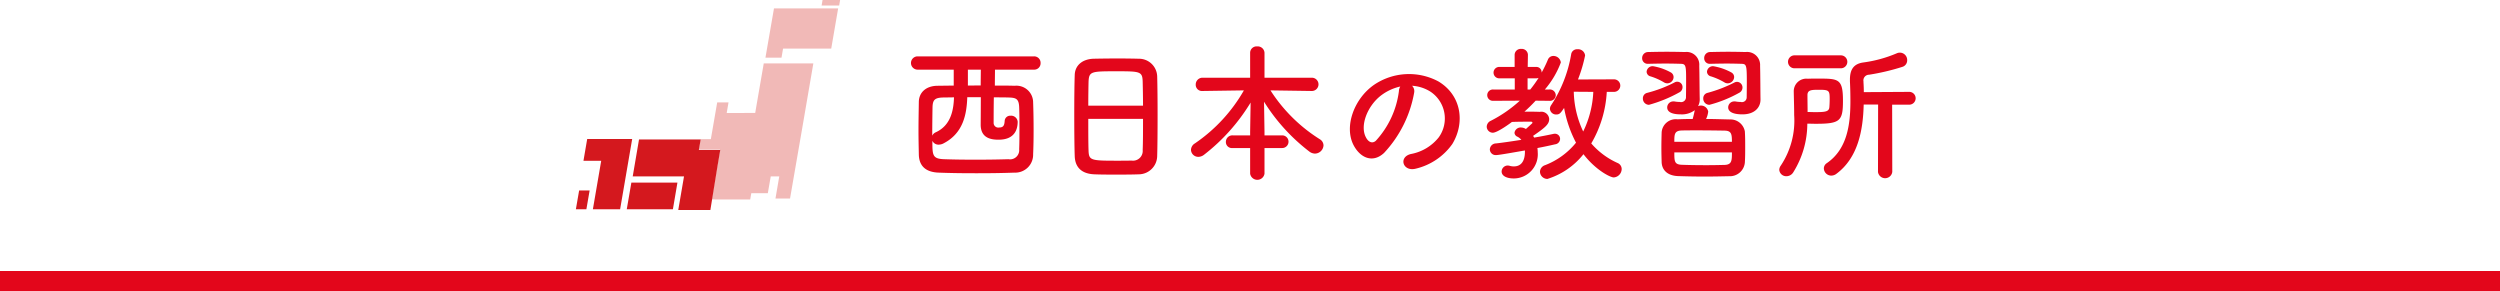 <svg id="rank_ttl02.svg" xmlns="http://www.w3.org/2000/svg" width="369" height="43" viewBox="0 0 369 43">
  <defs>
    <style>
      .cls-1 {
        fill: #e3061b;
      }

      .cls-1, .cls-2, .cls-3 {
        fill-rule: evenodd;
      }

      .cls-2 {
        fill: #f1b9b7;
      }

      .cls-3 {
        fill: #d4181e;
      }
    </style>
  </defs>
  <path id="シェイプ_913" data-name="シェイプ 913" class="cls-1" d="M980,3087v-3h369v3H980Z" transform="translate(-980 -3044)"/>
  <path id="西日本の教習所" class="cls-1" d="M1132.6,3054.28a0.938,0.938,0,0,0,.99-0.97,0.948,0.948,0,0,0-.99-0.99h-17.16a0.98,0.98,0,1,0,0,1.96h5.33v2.35l-2.4.03c-1.7.02-2.73,0.99-2.75,2.39s-0.05,2.84-.05,4.27c0,1.17.03,2.36,0.05,3.5,0.04,1.63.97,2.6,2.95,2.66,1.76,0.07,3.63.09,5.52,0.09,1.87,0,3.78-.02,5.63-0.09a2.644,2.644,0,0,0,2.77-2.72c0.05-1.06.07-2.27,0.07-3.5,0-1.41-.02-2.84-0.07-4.14a2.468,2.468,0,0,0-2.72-2.46c-0.95-.03-1.92-0.03-2.93-0.03,0-.88.02-1.76,0.02-2.35h5.74Zm-7.83,0c0,0.59-.02,1.45-0.02,2.33-0.64,0-1.25.02-1.89,0.02v-2.35h1.91Zm0,4.07c0,1.61-.02,3.79-0.02,4.05,0,2,1.54,2.22,2.64,2.22,2.42,0,2.82-1.58,2.82-2.66a0.973,0.973,0,0,0-1.06-.88,0.811,0.811,0,0,0-.86.77c-0.04.62-.17,0.97-0.81,0.97a0.688,0.688,0,0,1-.82-0.64c0-.27,0-2.27.03-3.81,0.72,0,1.45,0,2.17.02,1.1,0.03,1.52.18,1.57,1.43,0.04,1.02.04,2.09,0.04,3.17,0,1.06,0,2.12-.04,3.04a1.354,1.354,0,0,1-1.59,1.47c-1.63.05-3.3,0.07-4.9,0.07s-3.15-.02-4.56-0.07c-1.76-.06-1.76-0.57-1.76-2.72a0.98,0.98,0,0,0,.92.57,1.562,1.562,0,0,0,.75-0.2c2.91-1.52,3.39-4.31,3.48-6.8h2Zm-3.96.02c-0.06,1.74-.39,4.1-2.68,5.15a0.982,0.982,0,0,0-.53.51c0-1.48.02-3.04,0.04-4.14,0.02-1.12.29-1.47,1.59-1.5C1119.73,3058.39,1120.26,3058.37,1120.81,3058.37Zm29.99,8.63c0.04-1.17.06-3.59,0.06-6.01,0-2.2-.02-4.4-0.06-5.74a2.685,2.685,0,0,0-2.69-2.58c-0.75-.02-1.89-0.04-3.06-0.04-1.4,0-2.83.02-3.67,0.04-1.65.07-2.71,0.99-2.75,2.4-0.05,1.48-.07,3.63-0.07,5.77,0,2.4.02,4.79,0.07,6.22,0.06,1.63,1.01,2.6,2.92,2.67,0.91,0.04,2.05.04,3.2,0.04s2.35,0,3.32-.04A2.74,2.74,0,0,0,1150.8,3067Zm-10.17-7.4c0-1.38.02-2.64,0.04-3.54,0.07-1.52.38-1.54,4.1-1.54,3.52,0,3.85.02,3.89,1.54,0.02,0.88.05,2.16,0.05,3.54h-8.08Zm8.08,1.94c0,1.76,0,3.5-.05,4.6a1.435,1.435,0,0,1-1.65,1.56c-0.57.02-1.45,0.02-2.31,0.02-3.74,0-3.98-.08-4.03-1.51-0.04-1.06-.04-2.82-0.04-4.67h8.08Zm20.54,4.31a0.935,0.935,0,1,0,0-1.87h-2.61v-0.57l-0.07-4.4a27.782,27.782,0,0,0,6.73,7.39,1.409,1.409,0,0,0,.77.27,1.284,1.284,0,0,0,1.28-1.21,1.085,1.085,0,0,0-.53-0.9,23.433,23.433,0,0,1-7.3-7.22l6.09,0.09h0.02a0.98,0.98,0,0,0,0-1.96h-6.99v-3.68a1,1,0,0,0-1.08-.94,0.95,0.95,0,0,0-1.04.94v3.68h-7.02a1,1,0,0,0-1.01,1.03,0.913,0.913,0,0,0,.99.93h0.02l6.1-.09a23.637,23.637,0,0,1-7.24,7.83,1.154,1.154,0,0,0-.57.95,1.071,1.071,0,0,0,1.1,1.03,1.384,1.384,0,0,0,.79-0.28,28.247,28.247,0,0,0,6.91-7.73l-0.07,4.29v0.55h-2.59a0.956,0.956,0,0,0-.99.97,0.886,0.886,0,0,0,.99.9h2.59v3.79a1.074,1.074,0,0,0,2.12,0v-3.79h2.61Zm19.17-9.19a5.676,5.676,0,0,1,2.73.88,4.752,4.752,0,0,1,1.21,6.73,6.821,6.821,0,0,1-4.1,2.46c-1.89.44-1.21,2.67,0.73,2.16a9.223,9.223,0,0,0,5.37-3.63c1.91-3.15,1.36-7.2-2.05-9.24a9.187,9.187,0,0,0-9.5.5c-2.95,2.05-4.43,6.14-3.04,8.87,0.97,1.89,2.82,2.75,4.51,1.19a17.437,17.437,0,0,0,4.45-8.91A1.118,1.118,0,0,0,1188.42,3056.66Zm-1.74.11a1.475,1.475,0,0,0-.2.68,13.274,13.274,0,0,1-3.41,7.33c-0.55.48-1.12,0.15-1.45-.49-0.93-1.69.17-4.62,2.22-6.2A7.309,7.309,0,0,1,1186.68,3056.77Zm31.55,0.79a0.925,0.925,0,0,0,0-1.85l-5.32.02a21.533,21.533,0,0,0,1.05-3.54,1.034,1.034,0,0,0-1.12-.92,0.875,0.875,0,0,0-.94.77,19.456,19.456,0,0,1-2.93,7.45,1.033,1.033,0,0,0-.2.55,0.9,0.9,0,0,0,.9.86c0.51,0,.64-0.15,1.19-0.97a17.739,17.739,0,0,0,1.76,5.13,10.941,10.941,0,0,1-4.57,3.32,1.064,1.064,0,0,0-.75.97,1.1,1.1,0,0,0,1.1,1.06,10.964,10.964,0,0,0,5.32-3.65c1.81,2.35,3.96,3.43,4.47,3.43a1.267,1.267,0,0,0,1.17-1.23,0.971,0.971,0,0,0-.62-0.91,11.165,11.165,0,0,1-3.87-2.88,16.818,16.818,0,0,0,2.29-7.61h1.07Zm-13.09,5.43a1.377,1.377,0,0,0-.61-0.17,0.917,0.917,0,0,0-.99.77,0.667,0.667,0,0,0,.44.59,1.808,1.808,0,0,1,.57.46c-1.28.2-2.6,0.4-3.74,0.53a0.922,0.922,0,0,0-.91.88,0.862,0.862,0,0,0,.93.84c0.46,0,3.21-.51,4.25-0.68v0.17c0,1.48-.62,2.18-1.63,2.18a2.1,2.1,0,0,1-.64-0.09,1.507,1.507,0,0,0-.26-0.04,0.907,0.907,0,0,0-.91.88c0,0.66.75,1.03,1.79,1.03a3.561,3.561,0,0,0,3.54-3.83,4.887,4.887,0,0,0-.05-0.66c1.02-.19,1.92-0.39,2.62-0.55a0.825,0.825,0,0,0,.73-0.79,0.757,0.757,0,0,0-.77-0.77,0.68,0.68,0,0,0-.2.02c-0.75.16-1.74,0.36-2.86,0.55-0.04-.08-0.11-0.17-0.15-0.26,1.87-1.28,2.37-1.74,2.37-2.49a1.157,1.157,0,0,0-1.38-1.05c-0.73-.03-1.52-0.03-2.27-0.03a22.871,22.871,0,0,0,1.65-1.62l2,0.02h0.02a0.854,0.854,0,0,0,.95-0.82,0.872,0.872,0,0,0-.97-0.85h-0.64a13.229,13.229,0,0,0,2.36-3.99,1.1,1.1,0,0,0-1.1-.96,0.858,0.858,0,0,0-.82.57,18.323,18.323,0,0,1-.92,1.89,0.768,0.768,0,0,0-.77-0.84h-1.28l0.03-1.78a0.9,0.9,0,0,0-.99-0.88,0.89,0.89,0,0,0-.97.88v1.78h-2.2a0.843,0.843,0,1,0,0,1.68h2.22v1.65h-3.17a0.837,0.837,0,1,0,0,1.67l3.92-.02a19.269,19.269,0,0,1-4.29,2.97,0.989,0.989,0,0,0-.6.86,0.909,0.909,0,0,0,.9.9c0.69,0,2.69-1.48,2.82-1.59,0.95-.04,1.85-0.04,2.86-0.04a0.212,0.212,0,0,1,.18.18c0,0.04-.93.85-0.97,0.9Zm10.03-5.43a14.8,14.8,0,0,1-1.49,5.85,14.366,14.366,0,0,1-1.39-5.87Zm-9.7-.35v-1.65h1.3a0.805,0.805,0,0,0,.33-0.07,18.6,18.6,0,0,1-1.23,1.72h-0.4Zm26.95-3.79c0.81-.02,1.67-0.04,2.46-0.04s1.56,0.02,2.18.04c0.72,0.02.77,0.22,0.77,2.73,0,1.12-.02,2.2-0.02,2.2a0.7,0.7,0,0,1-.88.7,4.709,4.709,0,0,1-.69-0.06,0.934,0.934,0,0,0-.24-0.02,0.89,0.89,0,0,0-.92.88c0,0.35.22,1.03,2.11,1.03,1.78,0,2.66-1.01,2.66-2.18v-0.06c-0.02-1.04-.02-3.52-0.06-4.93a1.918,1.918,0,0,0-2.14-2.03c-0.83-.02-1.69-0.04-2.57-0.04s-1.78.02-2.66,0.04a0.877,0.877,0,0,0-.88.91,0.807,0.807,0,0,0,.85.83h0.03Zm3.54,1.96a0.776,0.776,0,0,0-.4-0.68,8.326,8.326,0,0,0-2.7-.93,0.886,0.886,0,0,0-.91.82,0.73,0.73,0,0,0,.58.68,9.467,9.467,0,0,1,1.98.88,0.926,0.926,0,0,0,.5.15A0.964,0.964,0,0,0,1235.96,3055.38Zm0.72,2.33a0.871,0.871,0,0,0,.51-0.77,0.834,0.834,0,0,0-.79-0.86,0.878,0.878,0,0,0-.42.11,20.165,20.165,0,0,1-3.96,1.52,0.815,0.815,0,0,0-.62.82,0.912,0.912,0,0,0,.91.94A18.687,18.687,0,0,0,1236.68,3057.71Zm-10.58-1.41a0.937,0.937,0,0,0,.92-0.92,0.786,0.786,0,0,0-.39-0.68,8.05,8.05,0,0,0-2.66-.93,0.892,0.892,0,0,0-.93.82,0.731,0.731,0,0,0,.57.68,9.035,9.035,0,0,1,1.98.88A0.982,0.982,0,0,0,1226.1,3056.3Zm-2.84-2.88c0.82-.02,1.72-0.04,2.55-0.04,0.86,0,1.68.02,2.29,0.04,0.77,0.02.77,0.33,0.77,2.71,0,1.1-.02,2.15-0.02,2.15a0.722,0.722,0,0,1-.9.77,4.96,4.96,0,0,1-.71-0.06,0.934,0.934,0,0,0-.24-0.02,0.89,0.89,0,0,0-.92.88c0,0.88,1.16,1.03,2.02,1.03a3.153,3.153,0,0,0,2.05-.62c-0.07.36-.18,0.84-0.31,1.3-0.81,0-1.58.02-2.24,0.05a2.089,2.089,0,0,0-2.34,1.91c-0.02.75-.04,1.5-0.04,2.27,0,0.75.02,1.47,0.04,2.2,0.07,1.12.86,1.93,2.38,2,1.17,0.04,2.6.07,4.03,0.07,1.25,0,2.51-.03,3.56-0.05a2.216,2.216,0,0,0,2.31-2.02c0.05-.77.05-1.54,0.05-2.31s0-1.54-.05-2.29a2.161,2.161,0,0,0-2.22-1.76c-1.06-.02-2.29-0.07-3.5-0.07a3.3,3.3,0,0,0,.31-1.1,1.087,1.087,0,0,0-1.5-.79,2,2,0,0,0,.25-0.97v-0.13c-0.03-1.03-.03-3.45-0.07-4.86a1.874,1.874,0,0,0-2.09-2.03c-0.84-.02-1.76-0.04-2.69-0.04s-1.89.02-2.77,0.04a0.884,0.884,0,0,0-.88.91,0.816,0.816,0,0,0,.86.83h0.02Zm4.58,4.23a0.852,0.852,0,0,0,.5-0.77,0.787,0.787,0,0,0-.77-0.82,0.746,0.746,0,0,0-.41.11,19.088,19.088,0,0,1-4.05,1.54,0.815,0.815,0,0,0-.62.82,0.91,0.91,0,0,0,.9.94A20.217,20.217,0,0,0,1227.84,3057.65Zm-0.71,7.28c0-1.06,0-1.63,1.06-1.67,0.66-.02,1.48-0.02,2.33-0.02,1.41,0,2.91.02,4.03,0.04,1.01,0.02,1.08.51,1.08,1.65h-8.5Zm8.5,1.56c0,1.17,0,1.81-1.06,1.85-0.79.02-1.74,0.04-2.68,0.04-1.32,0-2.69-.02-3.68-0.06-1.08-.05-1.08-0.53-1.08-1.83h8.5Zm16.08-12.41a0.955,0.955,0,1,0,0-1.91h-6.8a0.956,0.956,0,1,0,0,1.91h6.8Zm5.48,15.29a1.063,1.063,0,0,0,2.11,0l-0.02-9.92h2.48a0.946,0.946,0,1,0,0-1.89l-6.66.04c0-.5-0.02-0.99-0.05-1.45v-0.13a0.837,0.837,0,0,1,.82-0.99,33.154,33.154,0,0,0,4.88-1.15,1,1,0,0,0,.75-0.99,1.087,1.087,0,0,0-1.52-1.03,19.017,19.017,0,0,1-4.95,1.36c-1.43.2-1.98,1.04-1.98,2.53v0.27c0.05,0.94.07,1.93,0.07,2.92,0,3.5-.49,7.09-3.48,9.14a0.94,0.94,0,0,0-.44.77,1.1,1.1,0,0,0,1.1,1.07,1.262,1.262,0,0,0,.77-0.28c3.19-2.38,3.92-6.45,4.01-10.21h2.13Zm-10.43-7.12c0.39,0,.79.02,1.21,0.02,3.61,0,4.05-.38,4.05-3.39,0-3.26-.64-3.28-3.68-3.28-0.5,0-1.01,0-1.52.02a1.857,1.857,0,0,0-2.06,1.92v0.04c0.02,1.14.06,2.29,0.06,3.41a11.981,11.981,0,0,1-1.98,7.46,1.09,1.09,0,0,0-.22.62,1.028,1.028,0,0,0,1.06.94,1.191,1.191,0,0,0,.99-0.55A13.591,13.591,0,0,0,1246.76,3062.25Zm0.04-1.72c0-.84-0.02-1.67-0.02-2.49,0-.77.59-0.79,1.74-0.79,1.47,0,1.54.13,1.54,1.39,0,0.44-.02.88-0.05,1.21-0.06.66-.7,0.7-2.17,0.7C1247.51,3060.55,1247.15,3060.53,1246.8,3060.53Z" transform="translate(-980 -3044)"/>
  <g id="map">
    <path id="シェイプ_1327_のコピー" data-name="シェイプ 1327 のコピー" class="cls-2" d="M1092.98,3052.51h2.37l0.23-1.34h7.11l1.02-5.93h-9.47Zm-7.93,20.92,0.64,0.01h5.04l0.22-1.26h0l-0.06.34h2.44l0.43-2.48h1.26l-0.56,3.26h2.15l1.75-10.1,1.69-9.84h-7.32l-1.11,6.42-0.15.89-4.21.01,0.27-1.57h-1.67l-0.94,5.43h-1.53l-0.27,1.53h3.16l-0.42,2.45m5.11-5.28h0l-0.28,1.62Zm-5.11,5.28,0.43-2.45h0l-0.42,2.45h-0.01Zm15.55-24.52-0.14.82h2.59l0.14-.82h-2.59Z" transform="translate(-980 -3044)"/>
    <path id="シェイプ_1328_のコピー" data-name="シェイプ 1328 のコピー" class="cls-3" d="M1065,3074.89h1.55l0.48-2.78h-1.55Zm1.67-10.37-0.55,3.21h2.62l-1.23,7.16h4.02l1.78-10.37h-6.64Zm5.84,10.37h6.81l0.67-3.94h-6.8Zm10.64-8.76,0.27-1.55h-9.1l-0.93,5.46h7.57l-0.85,4.96h4.74l1.04-6.41,0.42-2.46h-3.16Z" transform="translate(-980 -3044)"/>
  </g>
</svg>
